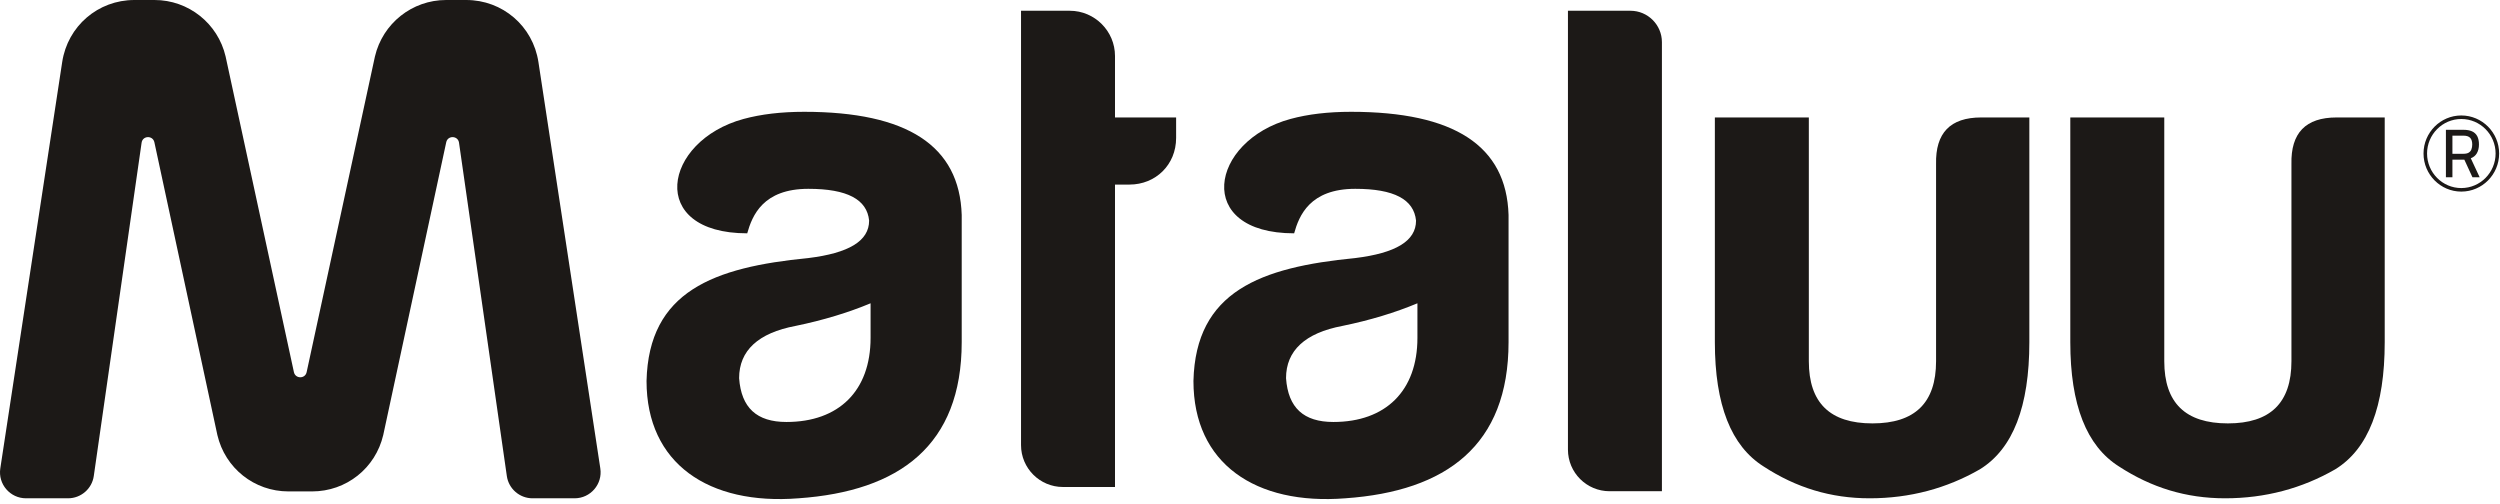 <svg width="481" height="97" viewBox="0 0 481 97" fill="none" xmlns="http://www.w3.org/2000/svg">
<path d="M167.499 65.012V58.351C163.273 60.119 158.379 61.613 153.086 62.701C145.873 64.061 142.206 67.46 142.206 72.761C142.619 78.471 145.606 81.189 151.313 81.189C161.379 81.189 167.499 75.208 167.499 65.012ZM143.766 44.891C124.393 44.891 127.513 27.113 143.059 22.887C146.446 21.968 150.326 21.511 154.713 21.511C174.566 21.511 184.619 28.036 185.033 41.359V65.828C185.033 85.676 173.073 94.512 153.633 95.872C136.366 97.232 124.393 89.211 124.393 73.305C124.806 56.04 137.313 51.419 155.526 49.651C163.273 48.699 167.219 46.388 167.219 42.445C166.819 38.368 163.006 36.329 155.526 36.329C146.779 36.329 144.726 41.492 143.766 44.891Z" fill="#1C1917"/>
<path d="M272.713 65.012V58.351C268.499 60.119 263.606 61.613 258.299 62.701C251.099 64.061 247.433 67.46 247.433 72.761C247.833 78.471 250.833 81.189 256.539 81.189C266.593 81.189 272.713 75.208 272.713 65.012ZM248.993 44.891C229.619 44.891 232.739 27.113 248.286 22.887C251.659 21.968 255.539 21.511 259.939 21.511C279.779 21.511 289.846 28.036 290.246 41.359V65.828C290.246 85.676 278.286 94.512 258.846 95.872C241.579 97.232 229.619 89.211 229.619 73.305C230.033 56.04 242.539 51.419 260.753 49.651C268.499 48.699 272.446 46.388 272.446 42.445C272.033 38.368 268.233 36.329 260.753 36.329C252.006 36.329 249.939 41.492 248.993 44.891Z" fill="#1C1917"/>
<path d="M204.513 93.697C200.059 93.697 196.446 90.088 196.446 85.636V2.071H205.833C210.619 2.071 214.526 5.985 214.526 10.771V22.597H226.286V26.54C226.286 31.707 222.339 35.512 217.313 35.512H214.526V93.697H204.513Z" fill="#1C1917"/>
<path d="M319.753 8.107V94.512H309.686C305.259 94.512 301.673 90.925 301.673 86.5V2.071H313.713C317.033 2.071 319.753 4.787 319.753 8.107Z" fill="#1C1917"/>
<path d="M390.446 65.828C390.446 78.199 387.313 86.356 380.926 90.297C374.539 93.968 367.459 95.872 359.713 95.872C352.246 95.872 345.579 93.833 339.326 89.753C333.073 85.812 329.939 77.927 329.939 65.828V22.597H348.019V69.499C348.019 77.52 352.099 81.461 360.259 81.461C368.419 81.461 372.499 77.52 372.499 69.499V31.571C372.366 25.588 375.219 22.597 381.193 22.597H390.446V65.828Z" fill="#1C1917"/>
<path d="M458.819 65.828C458.819 78.199 455.699 86.356 449.299 90.297C442.913 93.968 435.846 95.872 428.099 95.872C420.619 95.872 413.966 93.833 407.699 89.753C401.446 85.812 398.326 77.927 398.326 65.828V22.597H416.406V69.499C416.406 77.52 420.486 81.461 428.646 81.461C436.793 81.461 440.873 77.52 440.873 69.499V31.571C440.739 25.588 443.593 22.597 449.579 22.597H458.819V65.828Z" fill="#1C1917"/>
<path d="M27.246 27.447C27.446 26.084 29.379 26.008 29.699 27.351L41.819 83.687C43.312 90.083 48.939 94.549 55.499 94.549H60.046C66.619 94.549 72.246 90.083 73.739 83.685L85.859 27.349C86.166 26.008 88.113 26.083 88.313 27.445L97.513 91.576C97.859 94.041 99.979 95.872 102.459 95.872H110.553C113.619 95.872 115.966 93.141 115.499 90.111L103.593 11.941C102.539 5.023 96.699 6.01041e-05 89.699 6.01041e-05H85.833C79.299 6.01041e-05 73.633 4.501 72.139 10.864L58.993 71.62C58.699 72.911 56.859 72.911 56.553 71.62L43.406 10.864C41.926 4.501 36.259 6.01041e-05 29.726 6.01041e-05H25.859C18.859 6.01041e-05 13.019 5.023 11.966 11.943L0.059 90.111C-0.407 93.141 1.939 95.872 5.006 95.872H13.086C15.579 95.872 17.699 94.041 18.046 91.576L27.246 27.447Z" fill="#1C1917"/>
<path d="M476.539 29.5C476.806 29.039 476.953 28.464 476.953 27.793C476.953 27.148 476.833 26.612 476.619 26.199C476.393 25.78 476.059 25.463 475.606 25.264C475.179 25.071 474.633 24.975 473.993 24.975H470.593V34.105H471.846V30.719H474.139L475.699 34.105H477.086L475.379 30.451C475.899 30.257 476.286 29.935 476.539 29.5ZM475.499 28.737C475.406 29.005 475.233 29.204 474.993 29.36C474.753 29.511 474.419 29.585 474.006 29.585H471.846V26.101H473.993C474.566 26.101 474.993 26.241 475.259 26.52C475.526 26.795 475.659 27.229 475.659 27.804C475.659 28.152 475.606 28.464 475.499 28.737Z" fill="#1C1917"/>
<path d="M473.553 22.215C469.553 22.215 466.286 25.5 466.286 29.536C466.286 33.579 469.553 36.864 473.553 36.864C477.566 36.864 480.833 33.579 480.833 29.536C480.833 25.5 477.566 22.215 473.553 22.215ZM473.553 36.183C469.926 36.183 466.966 33.203 466.966 29.536C466.966 25.875 469.926 22.896 473.553 22.896C477.193 22.896 480.153 25.875 480.153 29.536C480.153 33.203 477.193 36.183 473.553 36.183Z" fill="#1C1917"/>
</svg>
